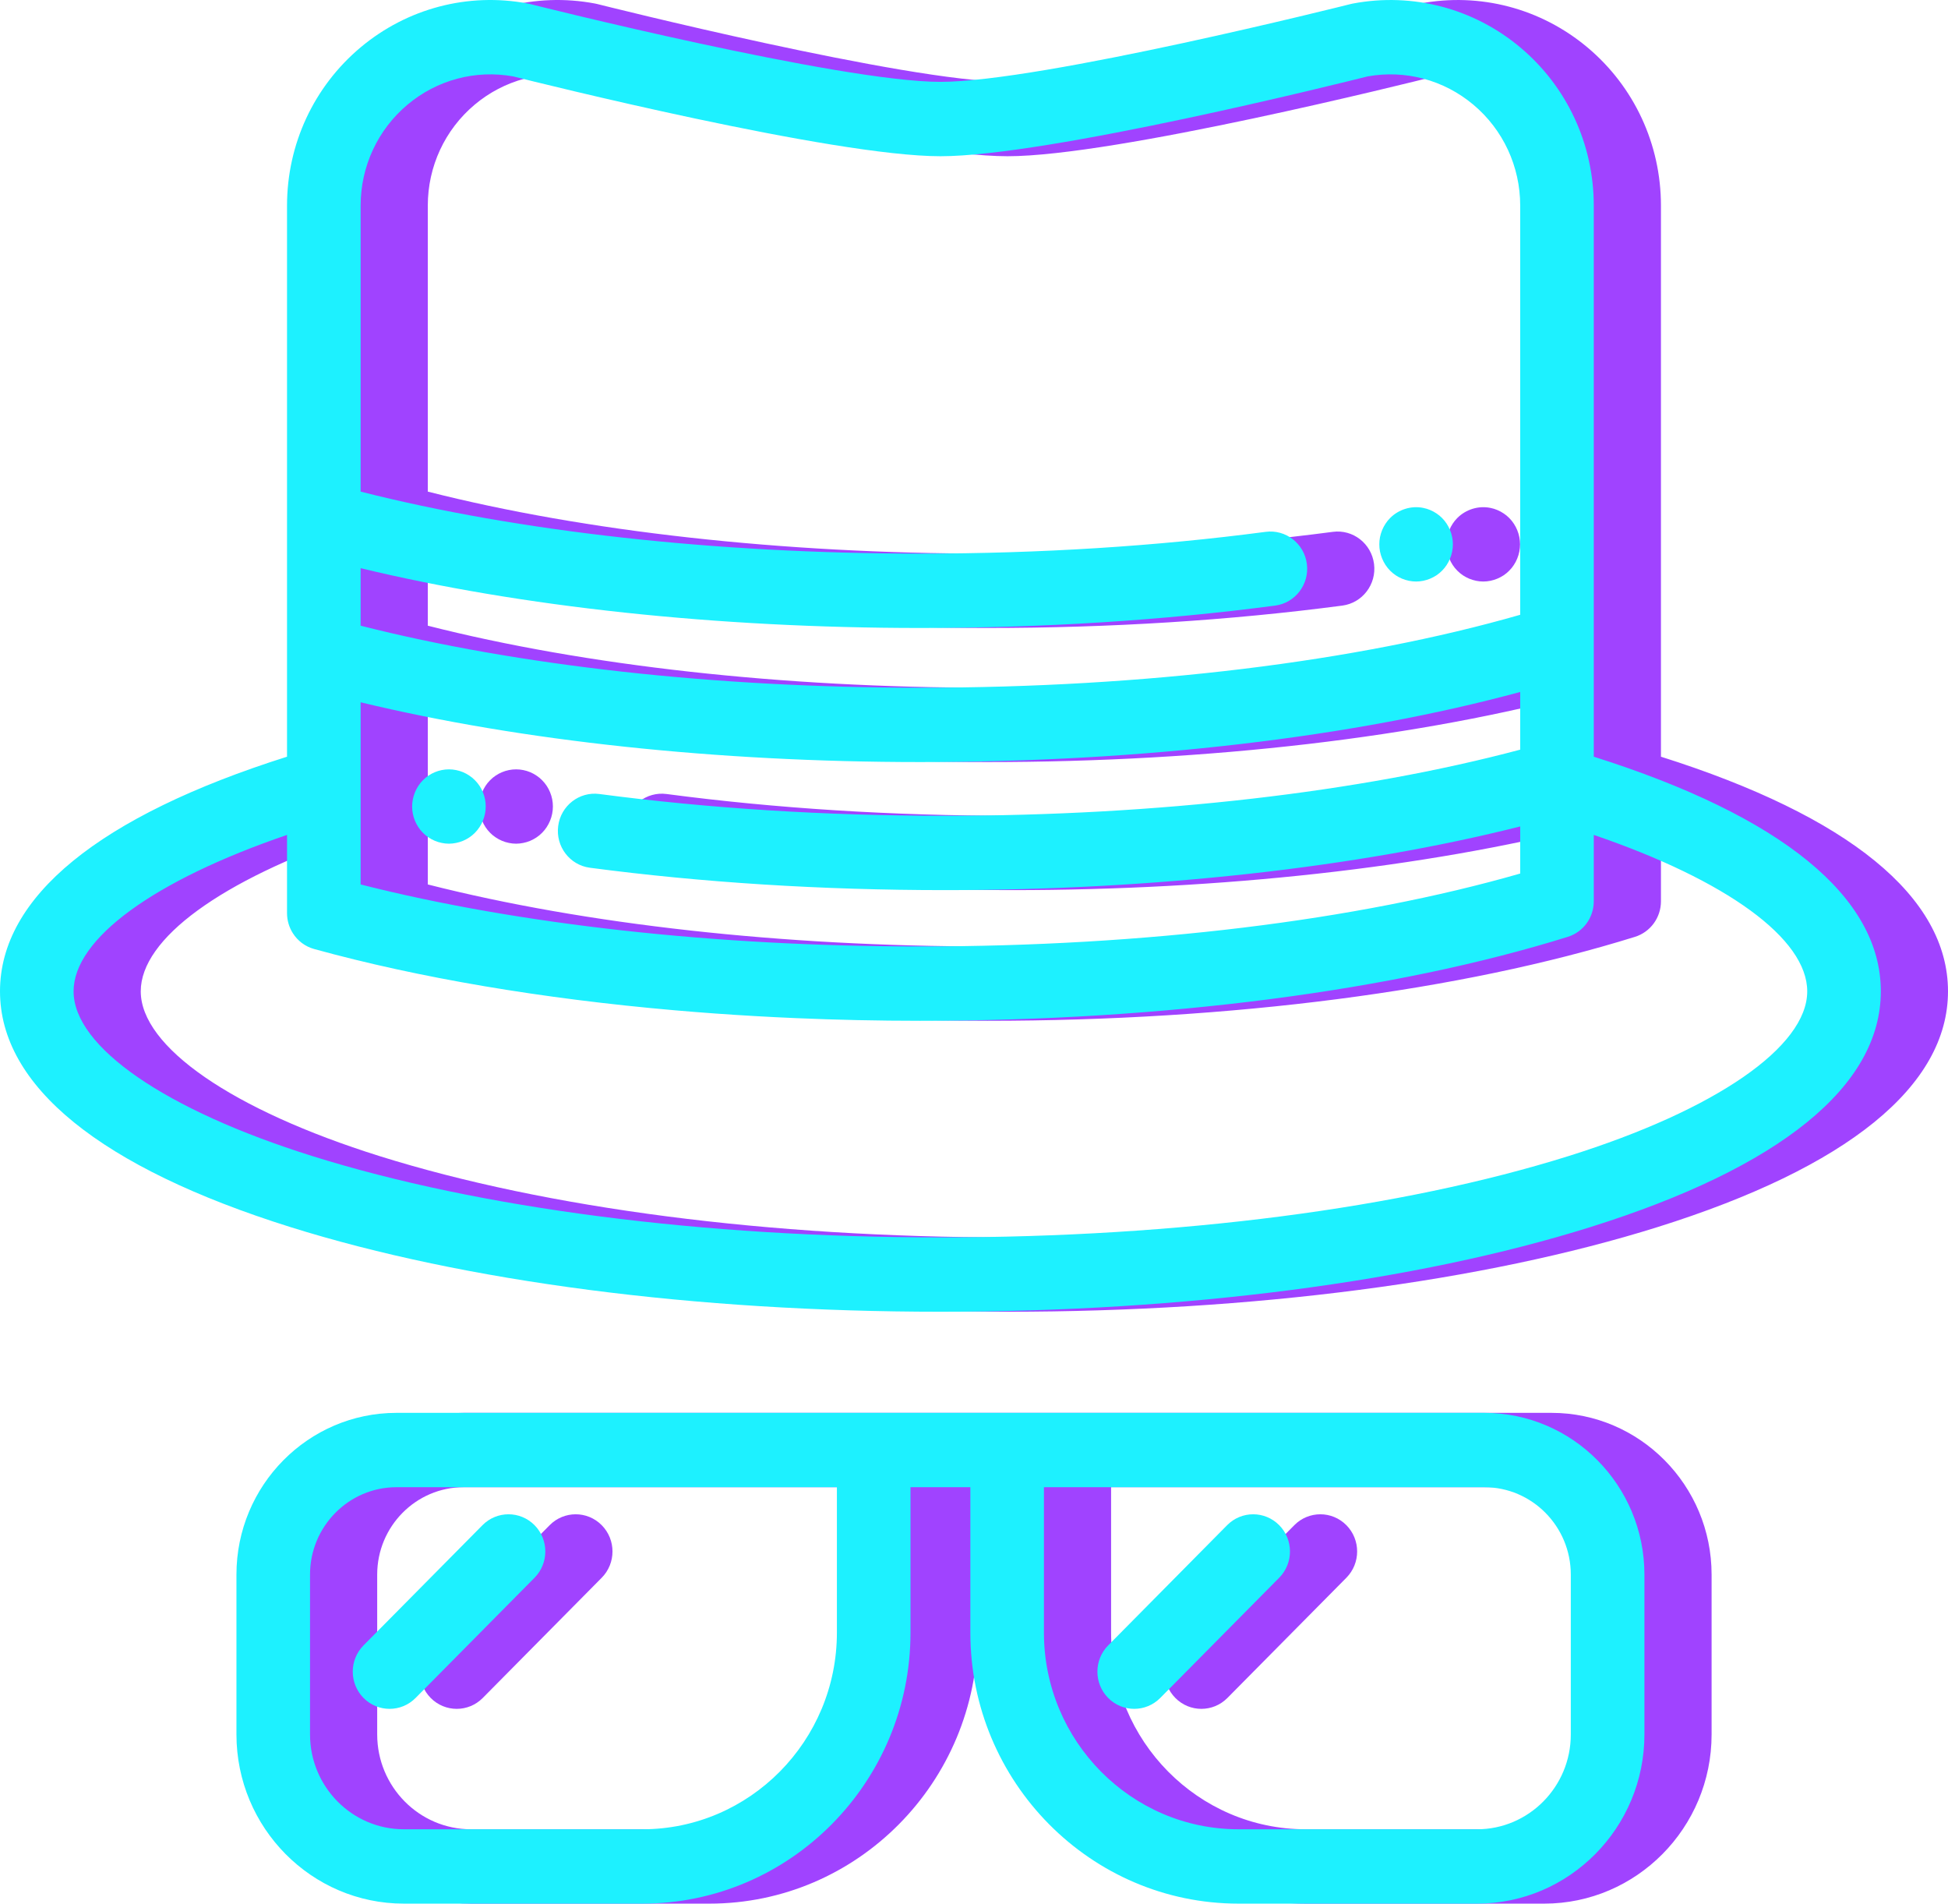 <?xml version="1.0" encoding="UTF-8"?> <svg xmlns="http://www.w3.org/2000/svg" width="87" height="85" viewBox="0 0 87 85" fill="none"> <path d="M74.18 33.788V28.691V9.181C74.18 6.443 72.985 3.87 70.901 2.12C68.817 0.371 66.093 -0.344 63.429 0.157C63.397 0.163 63.364 0.17 63.332 0.178C63.194 0.213 49.509 3.655 45 3.655C40.492 3.655 26.805 0.213 26.668 0.178C26.636 0.17 26.603 0.163 26.57 0.157C23.907 -0.345 21.183 0.371 19.099 2.12C17.015 3.87 15.819 6.443 15.819 9.181V29.22V33.788C7.428 36.441 3 40.05 3 44.264C3 48.492 7.487 52.132 15.977 54.793C23.752 57.229 34.06 58.571 45 58.571C55.94 58.571 66.248 57.229 74.023 54.793C82.513 52.132 87 48.492 87 44.264C87 40.05 82.572 36.441 74.18 33.788ZM19.106 25.37C26.261 27.097 35.036 28.04 44.097 28.04C49.591 28.04 54.924 27.703 59.95 27.041C60.849 26.922 61.484 26.089 61.366 25.18C61.249 24.27 60.424 23.628 59.524 23.748C54.639 24.392 49.449 24.719 44.097 24.719C34.955 24.719 26.143 23.739 19.106 21.951V9.181C19.106 7.433 19.869 5.791 21.199 4.674C22.517 3.567 24.236 3.108 25.922 3.412C27.003 3.684 40.191 6.976 45 6.976C49.809 6.976 62.996 3.684 64.077 3.412C65.763 3.109 67.482 3.567 68.801 4.674C70.131 5.79 70.894 7.433 70.894 9.181V27.451C63.583 29.553 54.13 30.707 44.097 30.707C34.954 30.707 26.142 29.727 19.106 27.938V25.37H19.106ZM19.106 35.021V31.358C26.26 33.085 35.035 34.027 44.097 34.027C54.02 34.027 63.429 32.922 70.894 30.897V33.473C63.746 35.378 54.649 36.425 45.198 36.425C39.845 36.425 34.654 36.098 29.771 35.454C28.871 35.334 28.046 35.976 27.929 36.885C27.811 37.795 28.445 38.628 29.345 38.746C34.369 39.409 39.703 39.745 45.198 39.745C54.559 39.745 63.615 38.739 70.894 36.902V39.005C63.583 41.107 54.13 42.26 44.097 42.26C34.954 42.26 26.142 41.28 19.106 39.492V35.021ZM73.05 51.621C65.581 53.962 55.619 55.251 45 55.251C34.381 55.251 24.419 53.962 16.95 51.621C10.373 49.56 6.286 46.741 6.286 44.264C6.286 41.912 9.885 39.308 15.819 37.28V40.773C15.819 41.101 15.914 41.41 16.081 41.672C16.295 42.008 16.628 42.264 17.03 42.375C21.715 43.667 27.227 44.596 33.133 45.111C33.723 45.162 34.318 45.21 34.916 45.253C36.112 45.339 37.322 45.409 38.543 45.461C40.375 45.54 42.23 45.58 44.097 45.58C54.988 45.58 65.26 44.249 73.021 41.831C73.71 41.616 74.18 40.973 74.18 40.245V37.28C80.115 39.308 83.713 41.912 83.713 44.265C83.713 46.741 79.627 49.56 73.05 51.621Z" fill="#A043FF"></path> <path d="M67.855 23.982C67.834 23.876 67.802 23.771 67.761 23.67C67.72 23.57 67.669 23.474 67.61 23.384C67.551 23.293 67.482 23.208 67.406 23.132C67.331 23.055 67.247 22.986 67.156 22.926C67.068 22.866 66.972 22.815 66.872 22.773C66.774 22.732 66.67 22.698 66.565 22.679C66.031 22.569 65.464 22.747 65.083 23.132C65.007 23.208 64.938 23.293 64.879 23.384C64.82 23.474 64.769 23.57 64.728 23.67C64.687 23.771 64.654 23.876 64.633 23.982C64.611 24.088 64.602 24.198 64.602 24.306C64.602 24.413 64.611 24.523 64.633 24.629C64.654 24.735 64.687 24.84 64.728 24.94C64.769 25.041 64.82 25.137 64.879 25.227C64.938 25.318 65.007 25.403 65.083 25.479C65.159 25.556 65.242 25.625 65.333 25.687C65.421 25.745 65.517 25.796 65.615 25.838C65.716 25.879 65.819 25.911 65.924 25.933C66.029 25.954 66.138 25.966 66.245 25.966C66.351 25.966 66.46 25.954 66.565 25.933C66.67 25.911 66.774 25.879 66.872 25.838C66.972 25.796 67.068 25.745 67.156 25.687C67.247 25.625 67.331 25.556 67.406 25.479C67.482 25.403 67.551 25.318 67.61 25.227C67.669 25.137 67.72 25.041 67.761 24.94C67.802 24.84 67.834 24.735 67.855 24.629C67.876 24.523 67.888 24.413 67.888 24.306C67.888 24.198 67.876 24.088 67.855 23.982Z" fill="#A043FF"></path> <path d="M24.662 35.688C24.64 35.582 24.609 35.477 24.568 35.377C24.527 35.276 24.476 35.18 24.417 35.09C24.356 34.999 24.287 34.914 24.211 34.838C24.136 34.761 24.052 34.692 23.961 34.632C23.873 34.571 23.777 34.521 23.679 34.479C23.578 34.438 23.475 34.405 23.371 34.385C23.159 34.342 22.941 34.342 22.729 34.385C22.624 34.405 22.52 34.438 22.422 34.479C22.322 34.521 22.226 34.571 22.137 34.632C22.047 34.692 21.963 34.761 21.888 34.838C21.812 34.914 21.743 34.999 21.684 35.09C21.625 35.18 21.574 35.276 21.533 35.377C21.492 35.477 21.46 35.582 21.439 35.688C21.418 35.794 21.406 35.904 21.406 36.012C21.406 36.448 21.582 36.877 21.888 37.185C21.963 37.262 22.047 37.331 22.138 37.391C22.226 37.451 22.322 37.502 22.422 37.544C22.52 37.585 22.624 37.618 22.729 37.638C22.834 37.66 22.943 37.672 23.049 37.672C23.156 37.672 23.265 37.66 23.37 37.638C23.475 37.618 23.578 37.585 23.679 37.544C23.777 37.502 23.873 37.451 23.962 37.391C24.052 37.331 24.136 37.262 24.211 37.185C24.517 36.877 24.693 36.448 24.693 36.012C24.693 35.904 24.683 35.794 24.662 35.688Z" fill="#A043FF"></path> <path d="M69.293 63.086H20.708C16.766 63.086 13.56 66.325 13.56 70.307V77.446C13.56 81.611 16.914 85 21.036 85H31.686C38.291 85 43.664 79.571 43.664 72.899V66.406H46.337V72.899C46.337 79.571 51.71 85 58.315 85H68.965C73.088 85 76.442 81.611 76.442 77.446V70.307C76.441 66.325 73.234 63.086 69.293 63.086ZM31.686 81.68H21.036C18.726 81.68 16.846 79.781 16.846 77.446V70.307C16.846 68.156 18.578 66.406 20.707 66.406H40.377V72.899H40.377C40.377 77.74 36.478 81.68 31.686 81.68ZM68.964 81.68H58.314C53.522 81.68 49.623 77.74 49.623 72.899V66.406H69.293C71.422 66.406 73.154 68.156 73.154 70.307V77.446H73.154C73.155 79.781 71.275 81.68 68.964 81.68Z" fill="#A043FF"></path> <path d="M26.873 68.101C26.231 67.453 25.191 67.453 24.549 68.101L19.236 73.469C18.594 74.118 18.595 75.169 19.236 75.817C19.557 76.141 19.978 76.303 20.398 76.303C20.819 76.303 21.239 76.141 21.56 75.817L26.873 70.449C27.515 69.801 27.515 68.75 26.873 68.101Z" fill="#A043FF"></path> <path d="M60.13 68.101C59.488 67.453 58.448 67.453 57.806 68.101L52.493 73.469C51.851 74.118 51.851 75.169 52.493 75.817C52.814 76.141 53.234 76.303 53.655 76.303C54.075 76.303 54.496 76.141 54.817 75.817L60.13 70.449C60.772 69.801 60.772 68.75 60.13 68.101Z" fill="#A043FF"></path> <path d="M71.18 33.788V28.691V9.181C71.18 6.443 69.985 3.87 67.901 2.12C65.817 0.371 63.093 -0.344 60.429 0.157C60.397 0.163 60.364 0.17 60.332 0.178C60.194 0.213 46.509 3.655 42 3.655C37.492 3.655 23.805 0.213 23.668 0.178C23.636 0.17 23.603 0.163 23.57 0.157C20.907 -0.345 18.183 0.371 16.099 2.12C14.015 3.87 12.819 6.443 12.819 9.181V29.22V33.788C4.428 36.441 0 40.05 0 44.264C0 48.492 4.487 52.132 12.977 54.793C20.752 57.229 31.06 58.571 42 58.571C52.94 58.571 63.248 57.229 71.023 54.793C79.513 52.132 84 48.492 84 44.264C84 40.05 79.572 36.441 71.18 33.788ZM16.106 25.37C23.261 27.097 32.036 28.04 41.097 28.04C46.591 28.04 51.924 27.703 56.95 27.041C57.849 26.922 58.484 26.089 58.366 25.18C58.249 24.27 57.424 23.628 56.524 23.748C51.639 24.392 46.449 24.719 41.097 24.719C31.955 24.719 23.143 23.739 16.106 21.951V9.181C16.106 7.433 16.869 5.791 18.199 4.674C19.517 3.567 21.236 3.108 22.922 3.412C24.003 3.684 37.191 6.976 42 6.976C46.809 6.976 59.996 3.684 61.077 3.412C62.763 3.109 64.482 3.567 65.801 4.674C67.131 5.79 67.894 7.433 67.894 9.181V27.451C60.583 29.553 51.13 30.707 41.097 30.707C31.954 30.707 23.142 29.727 16.106 27.938V25.37H16.106ZM16.106 35.021V31.358C23.26 33.085 32.035 34.027 41.097 34.027C51.02 34.027 60.429 32.922 67.894 30.897V33.473C60.746 35.378 51.649 36.425 42.198 36.425C36.845 36.425 31.654 36.098 26.771 35.454C25.871 35.334 25.046 35.976 24.929 36.885C24.811 37.795 25.445 38.628 26.345 38.746C31.369 39.409 36.703 39.745 42.198 39.745C51.559 39.745 60.615 38.739 67.894 36.902V39.005C60.583 41.107 51.13 42.26 41.097 42.26C31.954 42.26 23.142 41.28 16.106 39.492V35.021ZM70.05 51.621C62.581 53.962 52.619 55.251 42 55.251C31.381 55.251 21.419 53.962 13.95 51.621C7.373 49.56 3.286 46.741 3.286 44.264C3.286 41.912 6.885 39.308 12.819 37.28V40.773C12.819 41.101 12.914 41.41 13.081 41.672C13.295 42.008 13.628 42.264 14.03 42.375C18.715 43.667 24.227 44.596 30.133 45.111C30.723 45.162 31.318 45.21 31.916 45.253C33.112 45.339 34.322 45.409 35.543 45.461C37.375 45.54 39.23 45.58 41.097 45.58C51.988 45.58 62.26 44.249 70.021 41.831C70.71 41.616 71.18 40.973 71.18 40.245V37.28C77.115 39.308 80.713 41.912 80.713 44.265C80.713 46.741 76.627 49.56 70.05 51.621Z" fill="#1DF1FF"></path> <path d="M64.855 23.982C64.834 23.876 64.802 23.771 64.761 23.67C64.72 23.57 64.669 23.474 64.61 23.384C64.551 23.293 64.482 23.208 64.406 23.132C64.331 23.055 64.247 22.986 64.156 22.926C64.068 22.866 63.972 22.815 63.872 22.773C63.774 22.732 63.67 22.698 63.565 22.679C63.031 22.569 62.464 22.747 62.083 23.132C62.007 23.208 61.938 23.293 61.879 23.384C61.82 23.474 61.769 23.57 61.728 23.67C61.687 23.771 61.654 23.876 61.633 23.982C61.611 24.088 61.602 24.198 61.602 24.306C61.602 24.413 61.611 24.523 61.633 24.629C61.654 24.735 61.687 24.84 61.728 24.94C61.769 25.041 61.82 25.137 61.879 25.227C61.938 25.318 62.007 25.403 62.083 25.479C62.158 25.556 62.242 25.625 62.333 25.687C62.421 25.745 62.517 25.796 62.615 25.838C62.715 25.879 62.819 25.911 62.924 25.933C63.029 25.954 63.138 25.966 63.245 25.966C63.351 25.966 63.46 25.954 63.565 25.933C63.67 25.911 63.774 25.879 63.872 25.838C63.972 25.796 64.068 25.745 64.156 25.687C64.247 25.625 64.331 25.556 64.406 25.479C64.482 25.403 64.551 25.318 64.61 25.227C64.669 25.137 64.72 25.041 64.761 24.94C64.802 24.84 64.834 24.735 64.855 24.629C64.876 24.523 64.888 24.413 64.888 24.306C64.888 24.198 64.876 24.088 64.855 23.982Z" fill="#1DF1FF"></path> <path d="M21.662 35.688C21.64 35.582 21.609 35.477 21.568 35.377C21.527 35.276 21.476 35.18 21.417 35.09C21.356 34.999 21.287 34.914 21.211 34.838C21.136 34.761 21.052 34.692 20.961 34.632C20.873 34.571 20.777 34.521 20.679 34.479C20.578 34.438 20.475 34.405 20.371 34.385C20.159 34.342 19.941 34.342 19.729 34.385C19.624 34.405 19.52 34.438 19.422 34.479C19.322 34.521 19.226 34.571 19.137 34.632C19.047 34.692 18.963 34.761 18.888 34.838C18.812 34.914 18.743 34.999 18.684 35.09C18.625 35.18 18.574 35.276 18.533 35.377C18.492 35.477 18.46 35.582 18.439 35.688C18.418 35.794 18.406 35.904 18.406 36.012C18.406 36.448 18.582 36.877 18.888 37.185C18.963 37.262 19.047 37.331 19.138 37.391C19.226 37.451 19.322 37.502 19.422 37.544C19.52 37.585 19.624 37.618 19.729 37.638C19.834 37.66 19.943 37.672 20.049 37.672C20.156 37.672 20.265 37.66 20.37 37.638C20.475 37.618 20.578 37.585 20.679 37.544C20.777 37.502 20.873 37.451 20.962 37.391C21.052 37.331 21.136 37.262 21.211 37.185C21.517 36.877 21.693 36.448 21.693 36.012C21.693 35.904 21.683 35.794 21.662 35.688Z" fill="#1DF1FF"></path> <path d="M66.293 63.086H17.708C13.766 63.086 10.56 66.325 10.56 70.307V77.446C10.56 81.611 13.914 85 18.036 85H28.686C35.291 85 40.664 79.571 40.664 72.899V66.406H43.337V72.899C43.337 79.571 48.71 85 55.315 85H65.965C70.088 85 73.442 81.611 73.442 77.446V70.307C73.441 66.325 70.234 63.086 66.293 63.086ZM28.686 81.68H18.036C15.726 81.68 13.846 79.781 13.846 77.446V70.307C13.846 68.156 15.578 66.406 17.707 66.406H37.377V72.899H37.377C37.377 77.74 33.478 81.68 28.686 81.68ZM65.964 81.68H55.314C50.522 81.68 46.623 77.74 46.623 72.899V66.406H66.293C68.422 66.406 70.154 68.156 70.154 70.307V77.446H70.154C70.155 79.781 68.275 81.68 65.964 81.68Z" fill="#1DF1FF"></path> <path d="M23.873 68.101C23.231 67.453 22.191 67.453 21.549 68.101L16.236 73.469C15.594 74.118 15.595 75.169 16.236 75.817C16.557 76.141 16.978 76.303 17.398 76.303C17.819 76.303 18.239 76.141 18.56 75.817L23.873 70.449C24.515 69.801 24.515 68.75 23.873 68.101Z" fill="#1DF1FF"></path> <path d="M57.13 68.101C56.488 67.453 55.448 67.453 54.806 68.101L49.493 73.469C48.851 74.118 48.851 75.169 49.493 75.817C49.814 76.141 50.234 76.303 50.655 76.303C51.075 76.303 51.496 76.141 51.817 75.817L57.13 70.449C57.772 69.801 57.772 68.75 57.13 68.101Z" fill="#1DF1FF"></path> </svg> 
